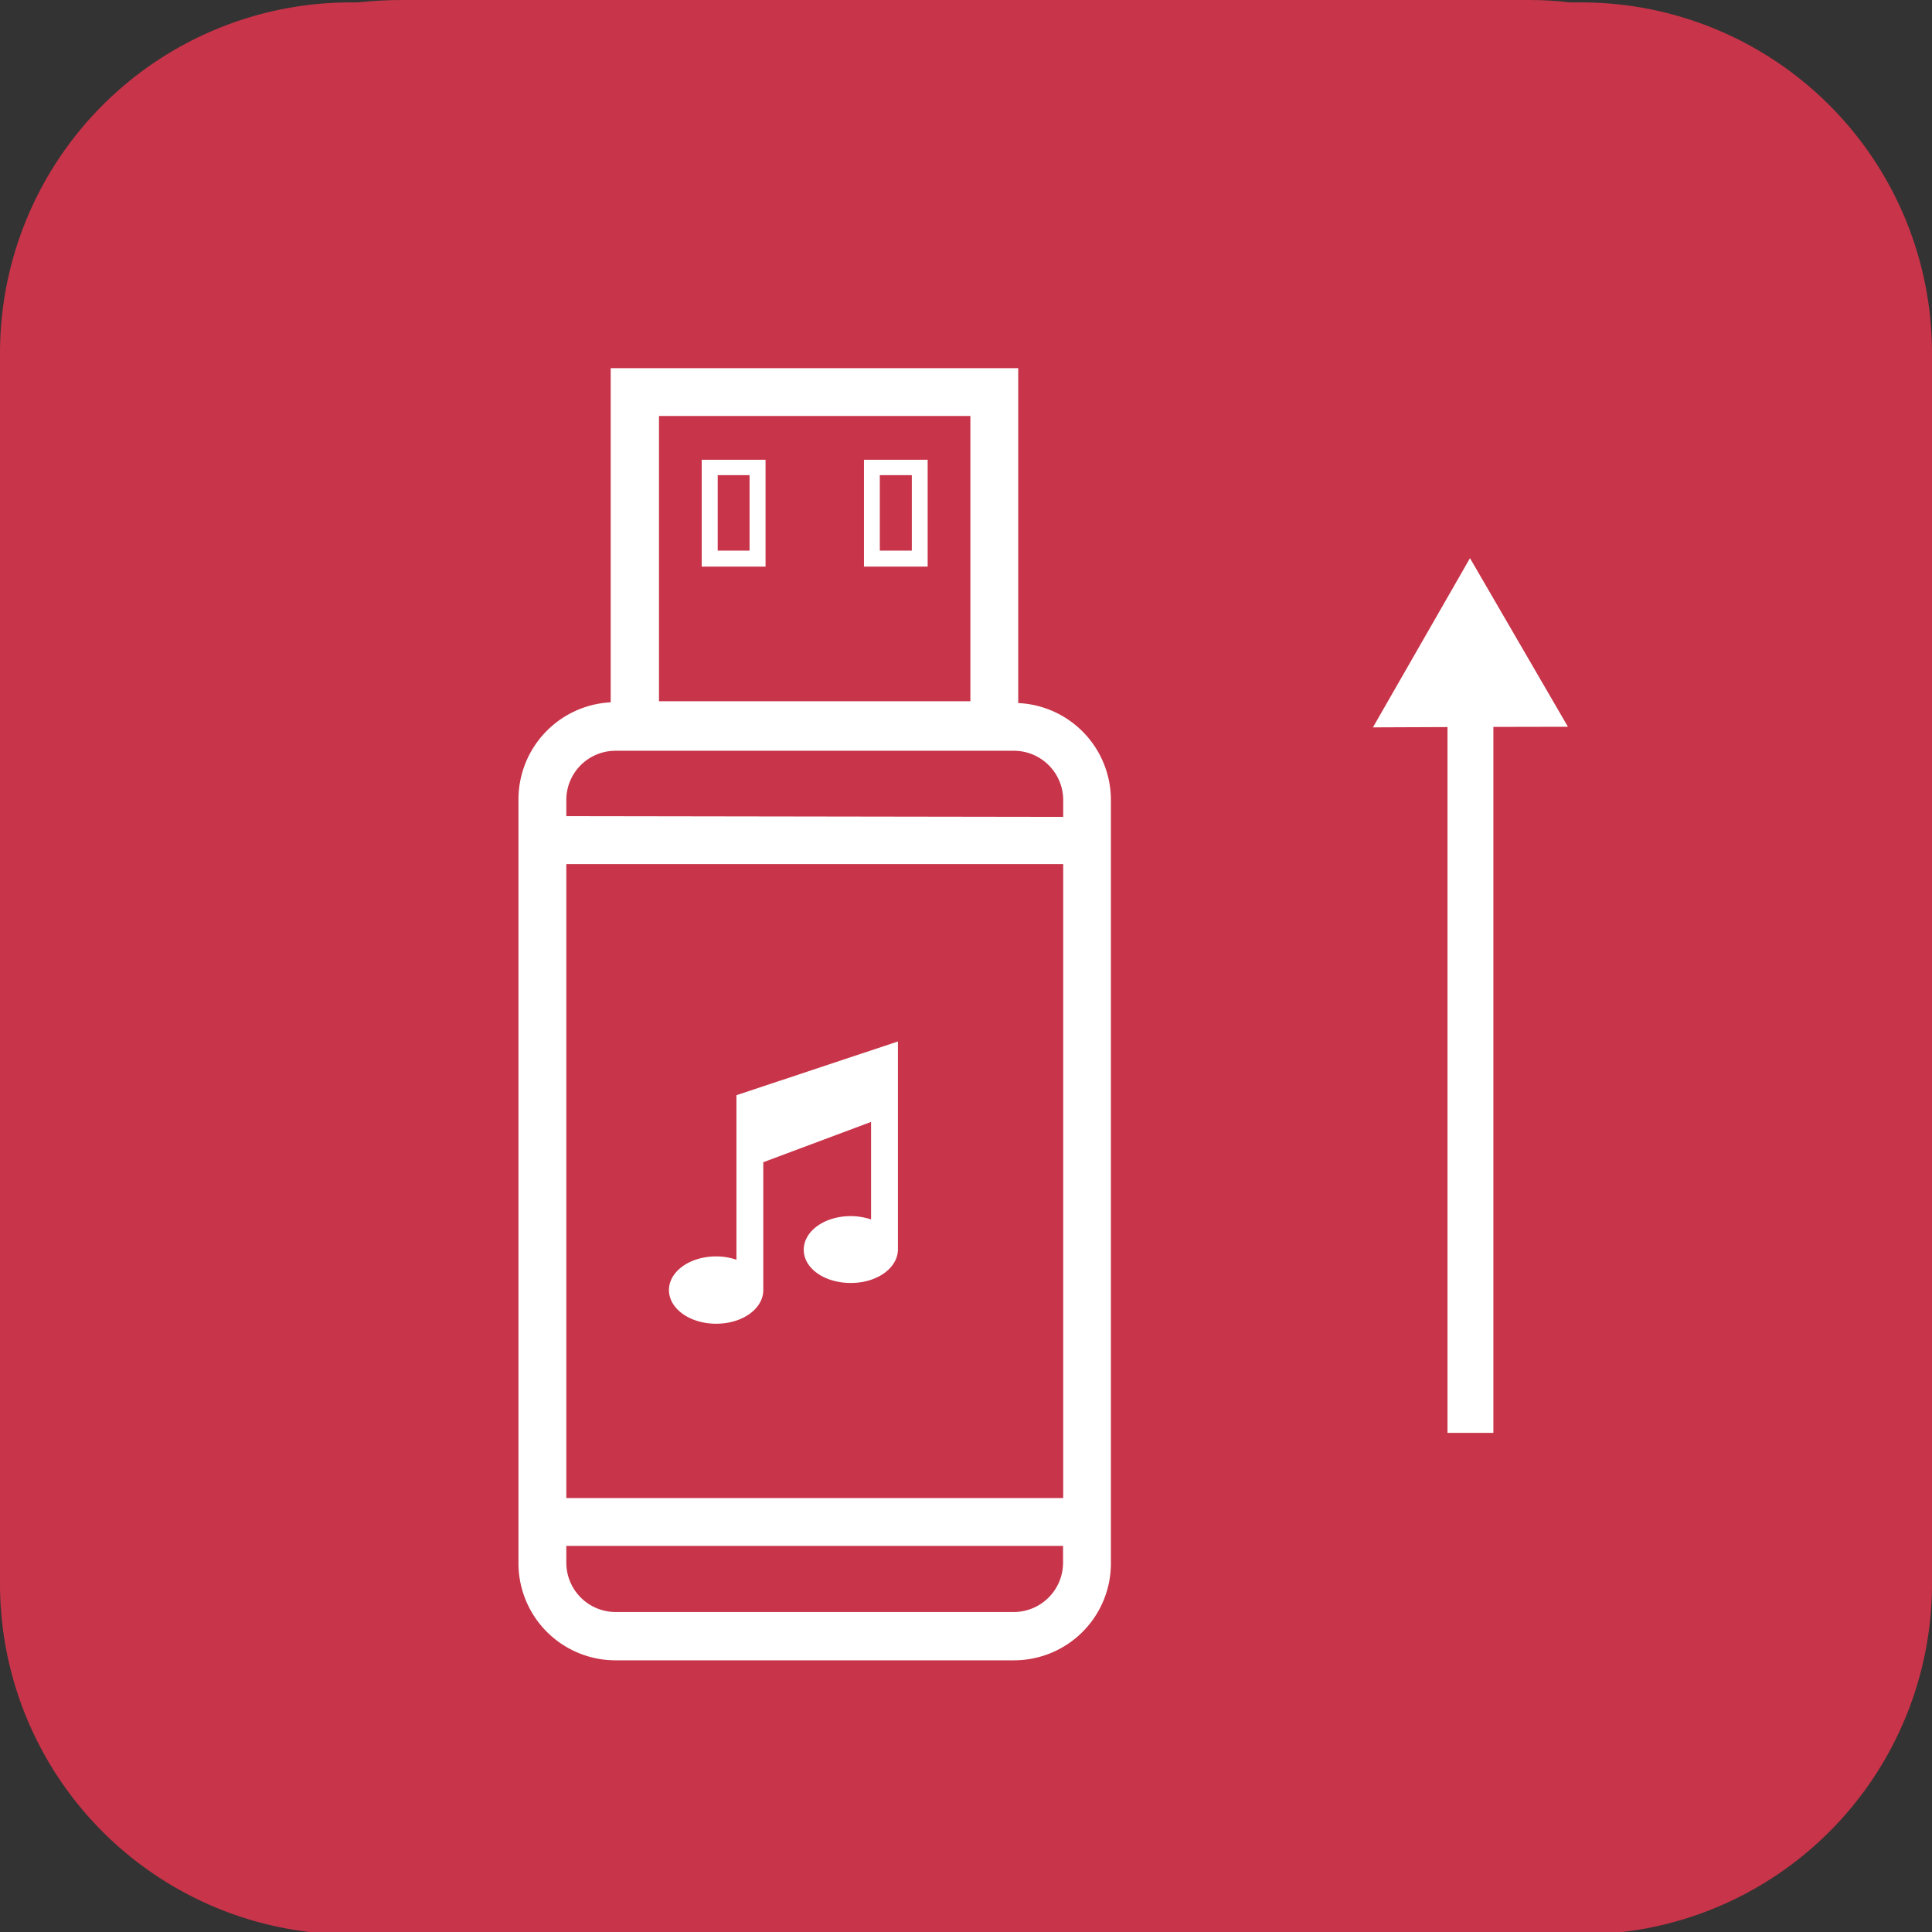 <svg xmlns="http://www.w3.org/2000/svg" xmlns:xlink="http://www.w3.org/1999/xlink" viewBox="0 0 128 128"><rect x="0" y="0" width="128" height="128" fill="#333333" stroke="none"/><defs><style>.cls-1{fill:none;}.cls-2{fill:#c83449;}.cls-3,.cls-4{fill:#fff;}.cls-4{fill-rule:evenodd;}.cls-5{clip-path:url(#clip-path);}</style><clipPath id="clip-path"><polygon class="cls-1" points="0 128.16 128 128.16 128 0.16 0 0.16 0 128.16 0 128.16"/></clipPath></defs><g id="fläche"><rect class="cls-2" width="128" height="128" rx="26.64"/></g><g id="icon"><path class="cls-3" d="M36.07,101.93a3.22,3.22,0,0,1-3.22-3.22v-1.1H65.3v1.1a3.22,3.22,0,0,1-3.22,3.22Zm-3.22-7.45V53.08H65.3v41.4Zm0-44.53v-1.1a3.22,3.22,0,0,1,3.22-3.22h26a3.22,3.22,0,0,1,3.22,3.22V50Zm6.06-7.5V23.82H59.24V42.45ZM68.42,98.71V48.85a6.34,6.34,0,0,0-6.05-6.33V20.69H35.79V42.52a6.35,6.35,0,0,0-6.06,6.33V98.71a6.35,6.35,0,0,0,6.34,6.34h26A6.35,6.35,0,0,0,68.42,98.71Z"/><path class="cls-3" d="M45.86,33.66H41.7v-7h4.16Zm-3.12-1h2.08V27.72H42.74Z"/><path class="cls-3" d="M56.45,33.66H52.29v-7h4.16Zm-3.12-1h2.08V27.72H53.33Z"/><path class="cls-4" d="M44,68.15V78.92a4,4,0,0,0-1.32-.22c-1.72,0-3.08,1-3.08,2.2s1.36,2.2,3.08,2.2,3.08-1,3.08-2.2V72.55l7-2.63v6.36a4.19,4.19,0,0,0-1.32-.22c-1.72,0-3.07,1-3.07,2.21s1.35,2.19,3.07,2.19,3.08-1,3.08-2.19V64.63Z"/><polygon class="cls-3" points="98.27 44.12 91.87 33.1 85.53 44.15 90.4 44.14 90.4 90.23 93.4 90.23 93.4 44.13 98.27 44.12"/></g><g id="icon_mc" data-name="icon mc"><g class="cls-5"><path class="cls-2" d="M23.22.16A23.23,23.23,0,0,0,0,23.39v81.55a23.22,23.22,0,0,0,23.22,23.22h81.56A23.22,23.22,0,0,0,128,104.94V23.39A23.23,23.23,0,0,0,104.78.16Z"/></g><path class="cls-3" d="M73.6,103.54V53a6.43,6.43,0,0,0-6.14-6.42V24.39h-27V46.53A6.44,6.44,0,0,0,34.35,53v50.58A6.43,6.43,0,0,0,40.78,110H67.17a6.42,6.42,0,0,0,6.43-6.42ZM43.66,46.46V27.56H64.29v18.9Zm-6.14,7.61V53a3.26,3.26,0,0,1,3.26-3.26H67.17A3.27,3.27,0,0,1,70.44,53v1.12Zm0,45.18v-42H70.44v42Zm3.26,7.55a3.27,3.27,0,0,1-3.26-3.26v-1.12H70.43v1.12a3.27,3.27,0,0,1-3.26,3.26Z"/><path class="cls-3" d="M47.55,36.48h2.11v-5H47.55v5Zm3.17,1.06H46.49V30.46h4.23v7.08Z"/><path class="cls-3" d="M58.29,36.48h2.12v-5H58.29v5Zm3.17,1.06H57.24V30.46h4.22v7.08Z"/><path class="cls-4" d="M48.79,72.53V83.46a4.14,4.14,0,0,0-1.34-.22c-1.75,0-3.13,1-3.13,2.23s1.38,2.23,3.13,2.23,3.12-1,3.12-2.23V77l7.14-2.67v6.46a4.37,4.37,0,0,0-1.34-.22c-1.75,0-3.12,1-3.12,2.23S54.62,85,56.37,85s3.12-1,3.12-2.23V69l-10.7,3.56Z"/><polygon class="cls-3" points="103.88 48.15 97.39 36.98 90.96 48.19 95.9 48.17 95.9 94.93 98.94 94.93 98.94 48.16 103.88 48.15 103.88 48.15"/></g></svg>